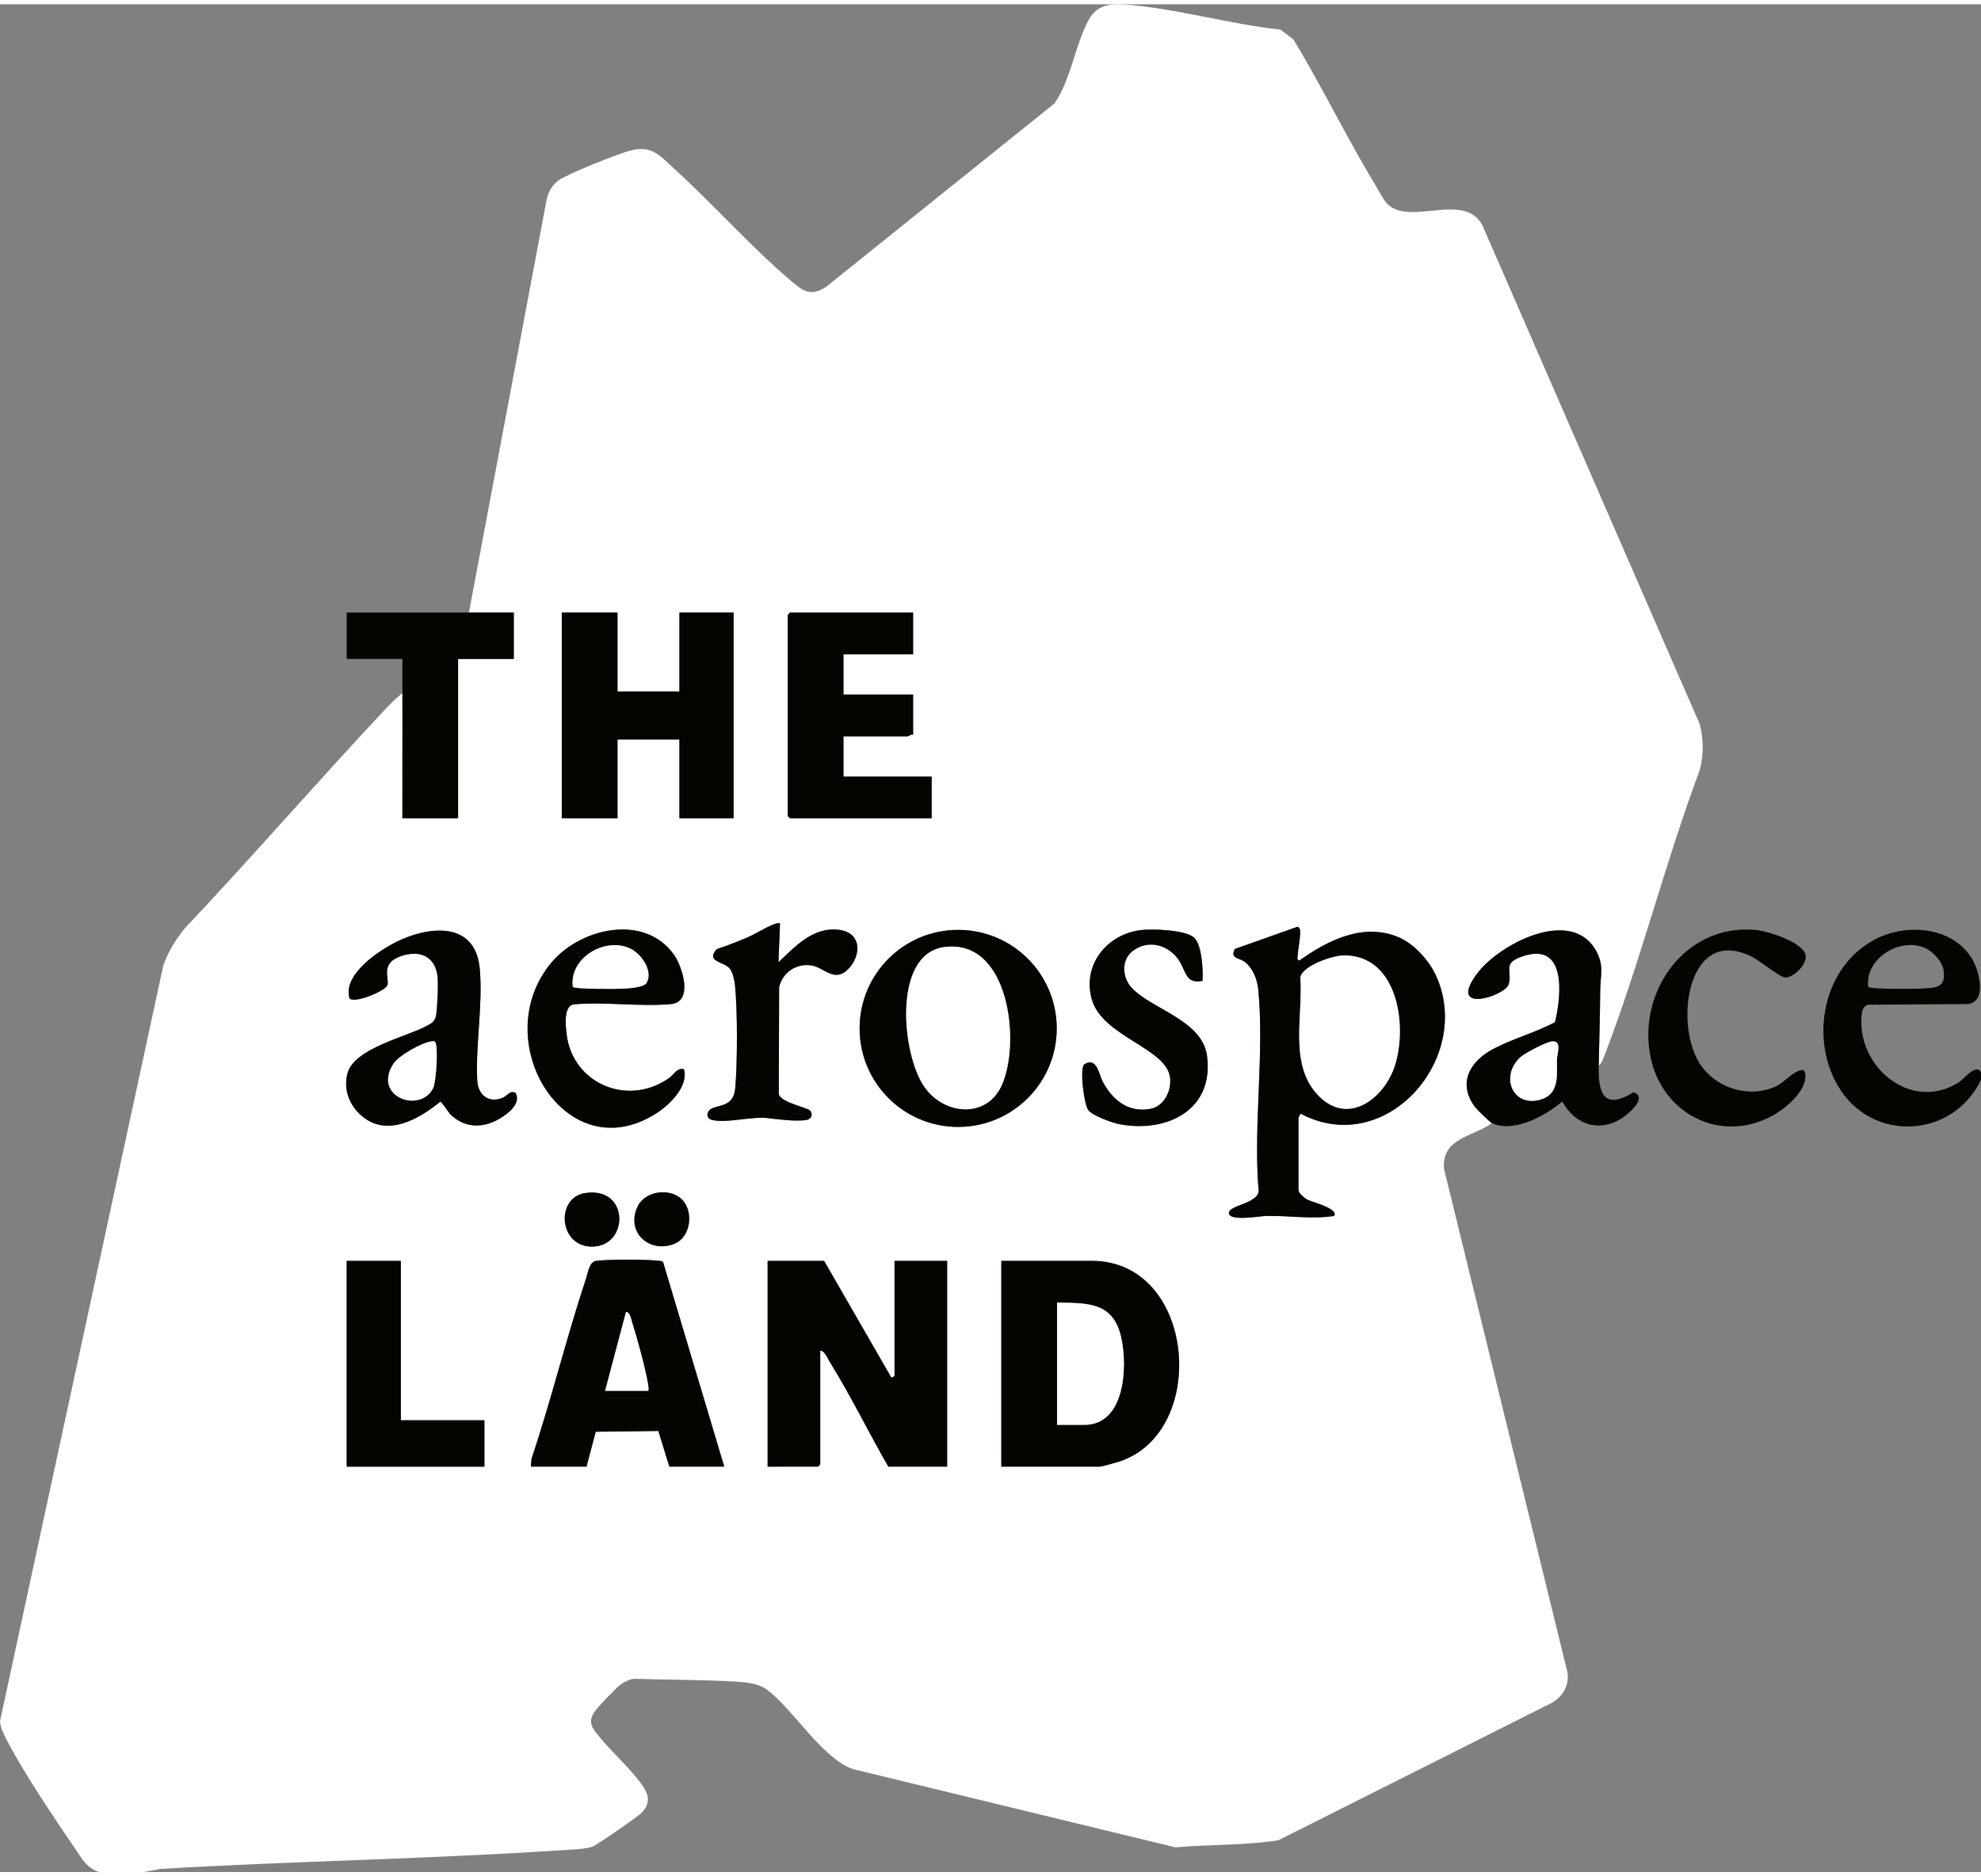 <?xml version="1.0"?>
<svg xmlns="http://www.w3.org/2000/svg" id="Ebene_1" data-name="Ebene 1" viewBox="0 0 1278.99 1206.14" width="95" height="90">
  <rect x="0" y="0" width="1278.99" height="1206.14" fill="#808080" stroke="none"/>
  <defs>
    <style>
      .cls-1{fill:#fff}.cls-2{fill:#050401}
    </style>
  </defs>
  <g id="IZlKkd.tif">
    <path d="M1032.18 685.57c.36-16.12.8-32.28.96-48.5.1-10.56 2.94-17.03-3.55-27.34-16.6-26.38-61.83-2.57-75.76 15.98-20.27 27 18.01 14.68 20.19 7.2 2.69-9.21-4.75-13.69 9.65-18.33 27.95-9 24.37 25.77 20.29 42.77-12.62 6.69-27.6 10.71-40.08 17.37-14.89 7.95-22.97 21.89-11.63 37.32 1.08 1.47 9.85 9.98 10.99 10.49-12.38 8.84-32.57 9.61-30.96 29.47l79.67 324.99c1.53 8.76-3.34 16.6-11.06 20.4l-175.56 88.23c-21.8 3.44-44.38 2.6-66.46 4.56l-208.26-50.54c-19.94-7.11-37.99-37.97-54.98-50.94-5.83-4.45-13.33-5.08-20.46-5.51-21.86-1.33-44.01-1.11-65.9-1.87-3.3.45-7.6 2.7-10.08 4.91s-13.33 13.52-15.03 15.94c-5.43 7.71-1.32 11.54 3.56 17.5 7.97 9.72 19.17 19.54 26.36 29.59 4.54 6.34 6.44 11.77.5 18.31-2.25 2.48-28.73 20.82-31.9 22.06-4.98 1.94-16.39 2.15-22.43 2.55-85.49 5.64-171.31 6.85-256.83 11.96l-10.5 1.99H63.94c-8.12-2.85-10.53-7.96-15.01-14.47-13.75-19.97-33.91-50.06-44.75-71.16-1.95-3.8-3.89-7.36-4.18-11.79l105.45-488.06c3.1-8.92 8.08-16.7 13.94-24.03 43.69-46.27 85.37-94.49 128.9-140.89 3.59-3.83 7.46-7.64 11.5-10.98.12 26.96-.09 53.97 0 80.93h35.97V422.77h35.97v-29.98c-9.64-.02-19.33.03-28.98 0l50.23-267c1.1-4.73 3.74-9.42 7.79-12.2 6.37-4.38 36.86-16.42 45.12-18.83 14.73-4.29 19.72 2.6 29.77 11.76 25.05 22.84 49.32 50.26 74.91 71.97 8.16 6.92 12.7 10.45 22.91 3.89L680.86 63.97c10.57-15.36 13.36-38.05 22.03-53.91C707.99.73 716.11-.53 725.91.14c32.22 2.2 68.17 12.81 100.73 16.18l8.52 6.46c18.86 31.36 35 64.65 53.96 95.92 1.82 3 4.33 8.05 6.67 10.31 14.95 14.42 49.26-8.33 61.27 13.67l140.37 322.25c2.47 9.59 2.52 19.96-.02 29.56-22.55 60.36-38.66 125.11-61.76 185.03-.8 2.08-1.83 4.48-3.47 6.03Zm-633.5-292.76h-35.97V525.7h35.97v-50.96h39.97v50.96h34.97V392.81h-34.97v50.96h-39.97v-50.96Zm190.85 0h-79.44l-1.5 1.5V524.2l1.5 1.5h91.43v-26.98h-56.96v-25.98h41.47c.54 0 2.22-1.54 3.5-1v-25.98h-44.96v-25.98h44.96V392.8ZM503.6 593.64c-2.01-1.96-16.09 6.76-19.31 8.17-7.06 3.11-14.28 5.92-21.61 8.36-7.29 8.25 4.8 8.02 8.4 12.48 1.97 2.44 3.08 7.43 3.41 10.57 1.71 15.89 1.66 50.84.16 66.86-1.36 14.58-14.73 9.16-17.56 15.47-.95 2.12.01 4.11 2.24 4.77 9.27 2.76 27.45-2.82 37.81-.84 7.13.75 15.87 1.93 22.98 1.1 3.37-.4 4.84-3.01 3.23-5.84-1.29-2.27-18.9-5.22-20.56-10.9l.23-69.29c2.37-9.56 11.28-15.43 20.98-13.86 8.01 1.29 14.75 11.33 23.53 2.42 8.61-8.75 9.02-23.36-5.57-25.38-16.85-2.33-28.36 10.54-39.37 20.89l.99-24.98ZM838.34 766v-46.96c0-.15 1.11-2.55 1.59-2.53 55.02 28.97 111.45-36.1 87.2-89.25-4.46-9.78-14.17-20.6-24.16-24.8-22.73-9.55-45.66 1.92-64.13 15.14-1.93-1.24-1.08-1.59-1.02-2.97.2-4.55 1.74-11.55 1.62-15.5-.05-1.45-.17-2.75-1.69-3.44l-40.45 14.35c-3.46 6.15 2.9 5.85 6.04 8.12 5.45 3.95 8.37 11.38 9.02 17.95 4 40.31-3.02 86.95.06 127.94 2.94 10.57-19.93 11.05-18.98 16.82.86 5.21 20.18 1.64 24.38 1.57 14.55-.22 29.2 2.25 43.51.04 3.32-4.86-15.04-9.15-17.69-10.77-1.72-1.05-4.89-3.84-5.29-5.7Zm-547.22-48.81c9.42 8.94 21.35 8.63 31.94 2.18 5.19-3.16 13.65-9.73 9.74-16.38-3.57-1.83-5.12 1.8-8.06 3.07-9.19 3.98-16.16-1.69-16.62-11.15-1.14-23.62 3.68-48.25 1.66-71.81-2.86-33.36-37.04-27.46-58.3-15.26-10.69 6.13-30.26 20.24-25.74 34.34 4.11 2.87 21.71-4.52 24.12-8.28 1.92-3-2.72-10.28 2.87-15.82 1.62-1.61 5.03-3.09 7.24-3.75 10.98-3.28 20.26.2 22.35 12.25.87 5.04.08 20.04-.65 25.44-.62 4.61-2.38 5.7-6.23 7.76-13.52 7.23-47.02 14.48-51.16 30.78-2.69 10.58 1.39 20.68 9.51 27.52 16.21 13.64 36.65 1.89 50.48-9.4.92 0 5.5 7.26 6.84 8.54Zm150.43-29.53c-4.46-1.05-6.31 3.43-9.57 5.73-26.91 18.92-62.45 3.38-66.17-28.41-.62-5.33-2.08-18 4.6-19.16 20.27-1.79 42.79 1.64 62.78-.17 14.61-1.32 7.5-24.06 1.89-31.96-19.01-26.76-60.63-17.22-79.35 5.46-41.77 50.61 10.11 135.07 68.64 96.62 8.38-5.51 20.36-17.43 17.17-28.11Zm240.71-26.32c0-35.14-28.49-63.63-63.64-63.63s-63.64 28.49-63.64 63.63 28.49 63.63 63.64 63.63 63.64-28.49 63.64-63.63Zm88.86-58.43c-5.29-5.31-27.64-6-34.94-5.01-21.93 2.97-37.5 22.66-31.25 44.72 6.8 24.02 48.16 31.38 50.5 50.41 1.03 8.43-3.71 18.61-12.74 20.28-14.29 2.63-24.49-5.83-30.78-17.71-2.26-4.27-3.82-16.25-11.78-11.1-3.3 2.13-.17 26.54 2.62 29.77 3.19 3.68 15.48 8.11 20.45 9.02 30.42 5.54 60.68-9.31 56.12-44.13-3.04-23.16-35.28-29.94-48.52-43.9-6.34-6.68-7.13-18.23.71-24.06 9.38-6.98 21.32-4.31 28.42 4.42 5.91 7.27 4.67 17.48 16.48 15 .41-6.79-.31-22.72-5.27-27.71ZM377.43 767.74c-18.74 3.2-16.76 34.52 4.76 34.52 24.29 0 24.29-39.49-4.76-34.52Zm62.88 4.09c-7.56-7.56-23.55-5.81-28.51 4.29-8.09 16.46 7.13 30.73 23.41 24.4 10.92-4.25 12.82-20.98 5.11-28.69Zm-181.52 39.63h-34.97v132.89h88.93v-29.98h-53.96V811.46Zm208.83 132.89-39.45-131.91c-.74-1.1-1.86-.9-2.96-1.04-8.13-1-31.87-.95-40.08 0-4.64.53-5.41 7.38-6.71 11.28-12.74 38.51-22.39 78.13-35.25 116.62l-.45 5.04h35.97l5.94-22.54 40.42-.5 7.11 23.04h35.47Zm109.92-132.89v74.44l-2 1.01-43.46-75.45h-36.47v132.89h32.47l1.5-1.5v-73.44c2.93.15 4.66 4.89 6.17 7.32 13.48 21.69 25.01 45.46 37.8 67.62h37.97V811.46h-33.97Zm68.94 132.89h63.45c1.3 0 10.72-2.63 12.71-3.28 58.29-19.11 49.36-129.61-17.7-129.61h-58.45v132.89Z" class="cls-1"/>
    <path d="M398.68 392.81v50.96h39.97v-50.96h34.97V525.7h-34.97v-50.96h-39.97v50.96h-35.97V392.81h35.97zM838.34 766c.4 1.86 3.57 4.65 5.29 5.7 2.65 1.62 21.01 5.92 17.69 10.77-14.31 2.21-28.96-.26-43.51-.04-4.2.06-23.52 3.64-24.38-1.57-.95-5.76 21.93-6.24 18.98-16.82-3.08-40.99 3.94-87.62-.06-127.94-.65-6.57-3.57-14-9.02-17.95-3.14-2.28-9.5-1.97-6.04-8.12l40.45-14.35c1.52.69 1.65 1.99 1.69 3.44.13 3.95-1.41 10.95-1.62 15.5-.06 1.38-.9 1.73 1.02 2.97 18.48-13.22 41.41-24.7 64.13-15.14 9.99 4.2 19.7 15.02 24.16 24.8 24.26 53.15-32.18 118.22-87.2 89.25-.48-.01-1.59 2.38-1.59 2.53v46.96Zm13.34-60.8c19.21 19.16 42.21 1.05 48.89-19.85 8.22-25.72 1.94-71.16-32.75-71.15-7.14 0-26.54 6.4-28.27 14.13 1.87 25.25-7.8 56.99 12.13 76.87ZM589.53 392.81v26.98h-44.96v25.98h44.96v25.98c-1.28-.55-2.96 1-3.5 1h-41.47v25.98h56.96v26.98h-91.43l-1.5-1.5V394.32l1.5-1.5h79.44Zm92.73 268.53c0 35.14-28.49 63.63-63.64 63.63s-63.64-28.49-63.64-63.63 28.49-63.63 63.64-63.63 63.64 28.49 63.64 63.63Zm-72.99-52.45c-33.27 4.86-27.07 69.89-12.19 90.6 12.91 17.97 39.92 20.01 49.59-1.24 12.59-27.68 4.95-95.54-37.4-89.36ZM302.75 392.81c9.64.03 19.33-.02 28.98 0v29.98h-35.97V525.7h-35.97c-.09-26.96.12-53.97 0-80.93-.03-7.31.02-14.67 0-21.98h-35.97v-29.98c26.3.05 52.64-.07 78.94 0Zm-11.63 324.38c-1.35-1.28-5.92-8.54-6.84-8.54-13.83 11.3-34.27 23.04-50.48 9.4-8.12-6.83-12.2-16.94-9.51-27.52 4.14-16.29 37.64-23.55 51.16-30.78 3.85-2.06 5.61-3.15 6.23-7.76.73-5.39 1.52-20.39.65-25.44-2.09-12.05-11.37-15.53-22.35-12.25-2.21.66-5.61 2.14-7.24 3.75-5.59 5.54-.95 12.83-2.87 15.82-2.4 3.75-20 11.15-24.12 8.28-4.52-14.1 15.05-28.2 25.74-34.34 21.25-12.2 55.44-18.11 58.3 15.26 2.02 23.56-2.8 48.19-1.66 71.81.46 9.46 7.43 15.13 16.62 11.15 2.94-1.27 4.49-4.9 8.06-3.07 3.91 6.65-4.55 13.22-9.74 16.38-10.59 6.45-22.52 6.76-31.94-2.18Zm-12.59-47.44c-6.1.69-21.15 9.13-24.57 14.48-13.61 21.26 17.27 32.36 25.69 15.7 1.95-3.86 3.5-28.21 1.17-29.93-.73-.62-1.48-.35-2.3-.25Zm163.02 17.91c3.2 10.68-8.78 22.6-17.17 28.11-58.53 38.45-110.41-46-68.64-96.62 18.72-22.68 60.34-32.22 79.35-5.46 5.61 7.9 12.72 30.63-1.89 31.96-20 1.81-42.51-1.62-62.78.17-6.68 1.16-5.23 13.83-4.6 19.16 3.72 31.8 39.26 47.33 66.17 28.41 3.26-2.29 5.11-6.78 9.57-5.73Zm-71.71-53.19c1.02 1.64 28.14 1.44 32.38 1.19 3.8-.22 13.45-.62 15.24-3.74 4.43-7.68-3.48-18.77-10.46-22.12-16.28-7.82-39.65 6.03-37.16 24.67Zm401.28-31.56c4.97 4.99 5.68 20.92 5.27 27.71-11.81 2.48-10.57-7.74-16.48-15-7.11-8.73-19.04-11.4-28.42-4.42-7.84 5.83-7.05 17.38-.71 24.06 13.24 13.97 45.48 20.74 48.52 43.9 4.57 34.82-25.7 49.67-56.12 44.13-4.97-.91-17.26-5.34-20.45-9.02-2.79-3.23-5.92-27.64-2.62-29.77 7.97-5.14 9.52 6.83 11.78 11.1 6.29 11.89 16.5 20.35 30.78 17.71 9.03-1.66 13.78-11.85 12.74-20.28-2.34-19.03-43.7-26.39-50.5-50.41-6.25-22.06 9.33-41.75 31.25-44.72 7.3-.99 29.65-.31 34.94 5.01Zm-267.52-9.27-.99 24.98c11.01-10.35 22.53-23.22 39.37-20.89 14.6 2.02 14.19 16.63 5.57 25.38-8.78 8.91-15.52-1.13-23.53-2.42-9.71-1.56-18.61 4.3-20.98 13.86l-.23 69.29c1.66 5.68 19.27 8.63 20.56 10.9 1.61 2.83.14 5.45-3.23 5.84-7.11.83-15.86-.35-22.98-1.1-10.37-1.97-28.54 3.6-37.81.84-2.22-.66-3.19-2.65-2.24-4.77 2.83-6.31 16.19-.89 17.56-15.47 1.5-16.02 1.55-50.97-.16-66.86-.34-3.14-1.44-8.13-3.41-10.57-3.6-4.46-15.69-4.23-8.4-12.48 7.33-2.44 14.55-5.25 21.61-8.36 3.22-1.42 17.3-10.14 19.31-8.17Zm-63.29 178.19c7.71 7.71 5.82 24.44-5.11 28.69-16.28 6.33-31.5-7.94-23.41-24.4 4.96-10.1 20.95-11.85 28.51-4.29Zm-62.88-4.09c29.04-4.97 29.05 34.52 4.76 34.52-21.52 0-23.49-31.32-4.76-34.52Zm901.56-73.18c-18.19 38-70.69 40.89-92.35 3.92-18.6-31.76-9.25-77.92 24.72-95.02 20.19-10.16 49.61-7.76 62.04 13.25 4.41 7.46 9.61 27.45-2.89 28.92l-64.53.42c-2.89 1.06-3.62 3.19-3.96 6.04-3.94 33.41 31.34 63.56 62.29 44.3 3.99-2.48 11.25-12.55 14.67-6.82v5Zm-72.8-60.09c1.02 1.63 29.04 1.45 33.38 1.19 9.85-.58 17.24.05 15.2-12.3-.79-4.79-5.92-10.51-10.04-12.94-15.92-9.36-40.96 5-38.53 24.04Zm-174.01 51.1c-.4 17.87 3.4 28.82 22.5 16.98 8.47 3.06-1.04 11.85-5.03 14.97-14.88 11.61-32.06 7.25-40.98-8.97-11.05 9.2-30.94 20.47-45.43 13.99-1.14-.51-9.91-9.02-10.99-10.49-11.33-15.44-3.26-29.38 11.63-37.32 12.48-6.66 27.46-10.68 40.08-17.37 4.08-17.01 7.66-51.77-20.29-42.77-14.4 4.64-6.96 9.12-9.65 18.33-2.18 7.48-40.46 19.8-20.19-7.2 13.93-18.55 59.16-42.36 75.76-15.98 6.49 10.32 3.65 16.78 3.55 27.34-.16 16.22-.6 32.39-.96 48.5Zm-30.21-15.83c-3.57.38-17.15 7.4-20.09 9.98-13.59 11.93-5.63 32.78 12.62 27.6 12.73-3.62 10.47-16.1 10.72-26.24.08-3.2 3.51-12.07-3.25-11.34Zm162.98 18.95c4.04 11.04-11.55 24.03-20.33 28.87-33.82 18.67-71.63-1.13-79.02-37.94-8.42-41.97 22.16-85.4 66.98-81.97 8.1.62 30.47 7.47 33.08 15.94 1.75 5.68-7.41 15.03-13.1 14.91-3.19-.06-16.18-10.65-20.79-13.05-41.81-21.75-51.24 41.84-34.47 68.44 10.29 16.31 32.68 23.11 50.11 14.49 4.2-2.08 13.43-12.29 17.53-9.69Z" class="cls-2"/>
    <path d="M851.68 705.2c-19.93-19.89-10.26-51.62-12.13-76.87 1.73-7.73 21.13-14.12 28.27-14.13 34.69-.02 40.98 45.43 32.75 71.15-6.68 20.9-29.68 39.01-48.89 19.85Zm-242.41-96.31c42.35-6.18 50 61.67 37.4 89.36-9.67 21.26-36.68 19.21-49.59 1.24-14.88-20.71-21.08-85.75 12.19-90.6Zm392.7 60.85c6.75-.73 3.33 8.14 3.25 11.34-.25 10.14 2.01 22.62-10.72 26.24-18.25 5.19-26.21-15.66-12.62-27.6 2.95-2.59 16.52-9.6 20.09-9.98Zm-723.44.01c.82-.09 1.57-.37 2.3.25 2.33 1.72.78 26.07-1.17 29.93-8.43 16.66-39.3 5.56-25.69-15.7 3.43-5.35 18.48-13.8 24.57-14.48Zm91.31-35.28c-2.49-18.64 20.88-32.49 37.16-24.67 6.99 3.36 14.9 14.44 10.46 22.12-1.8 3.11-11.44 3.51-15.24 3.74-4.24.25-31.36.44-32.38-1.19Z" class="cls-1"/>
    <path d="M577.54 811.46h33.97v132.89h-37.97c-12.79-22.16-24.31-45.93-37.8-67.62-1.51-2.43-3.23-7.17-6.17-7.32v73.44l-1.5 1.5H495.6V811.46h36.47l43.46 75.45 2-1.01v-74.44Zm68.94 132.89V811.46h58.45c67.06 0 75.99 110.5 17.7 129.61-1.98.65-11.41 3.28-12.71 3.28h-63.45Zm35.98-26.98h17.49c26.46 0 28.05-37.22 24.03-56-4.96-23.19-21.21-22.71-41.52-22.93v78.93Zm-214.84 26.98h-35.47l-7.11-23.04-40.42.5-5.94 22.54h-35.97l.45-5.04c12.86-38.49 22.51-78.11 35.25-116.62 1.29-3.9 2.06-10.75 6.71-11.28 8.21-.95 31.95-1 40.08 0 1.1.14 2.22-.06 2.96 1.04l39.45 131.91Zm-48.96-48.96c.1-1.43.01-2.83-.24-4.25-2-11.26-6.79-28.62-10.24-39.72-.6-1.94-1.4-6.94-4-6.99l-13.5 50.97h27.98Zm-159.87-83.93v102.92h53.96v29.97h-88.93V811.46h34.97z" class="cls-2"/>
    <path d="M682.46 917.37v-78.93c20.31.22 36.56-.26 41.52 22.93 4.02 18.78 2.43 56-24.03 56h-17.49Zm-263.8-21.98h-27.98l13.5-50.97c2.59.05 3.39 5.05 4 6.99 3.46 11.1 8.25 28.46 10.24 39.72.25 1.42.34 2.82.24 4.25Z" class="cls-1"/>
  </g>
</svg>

